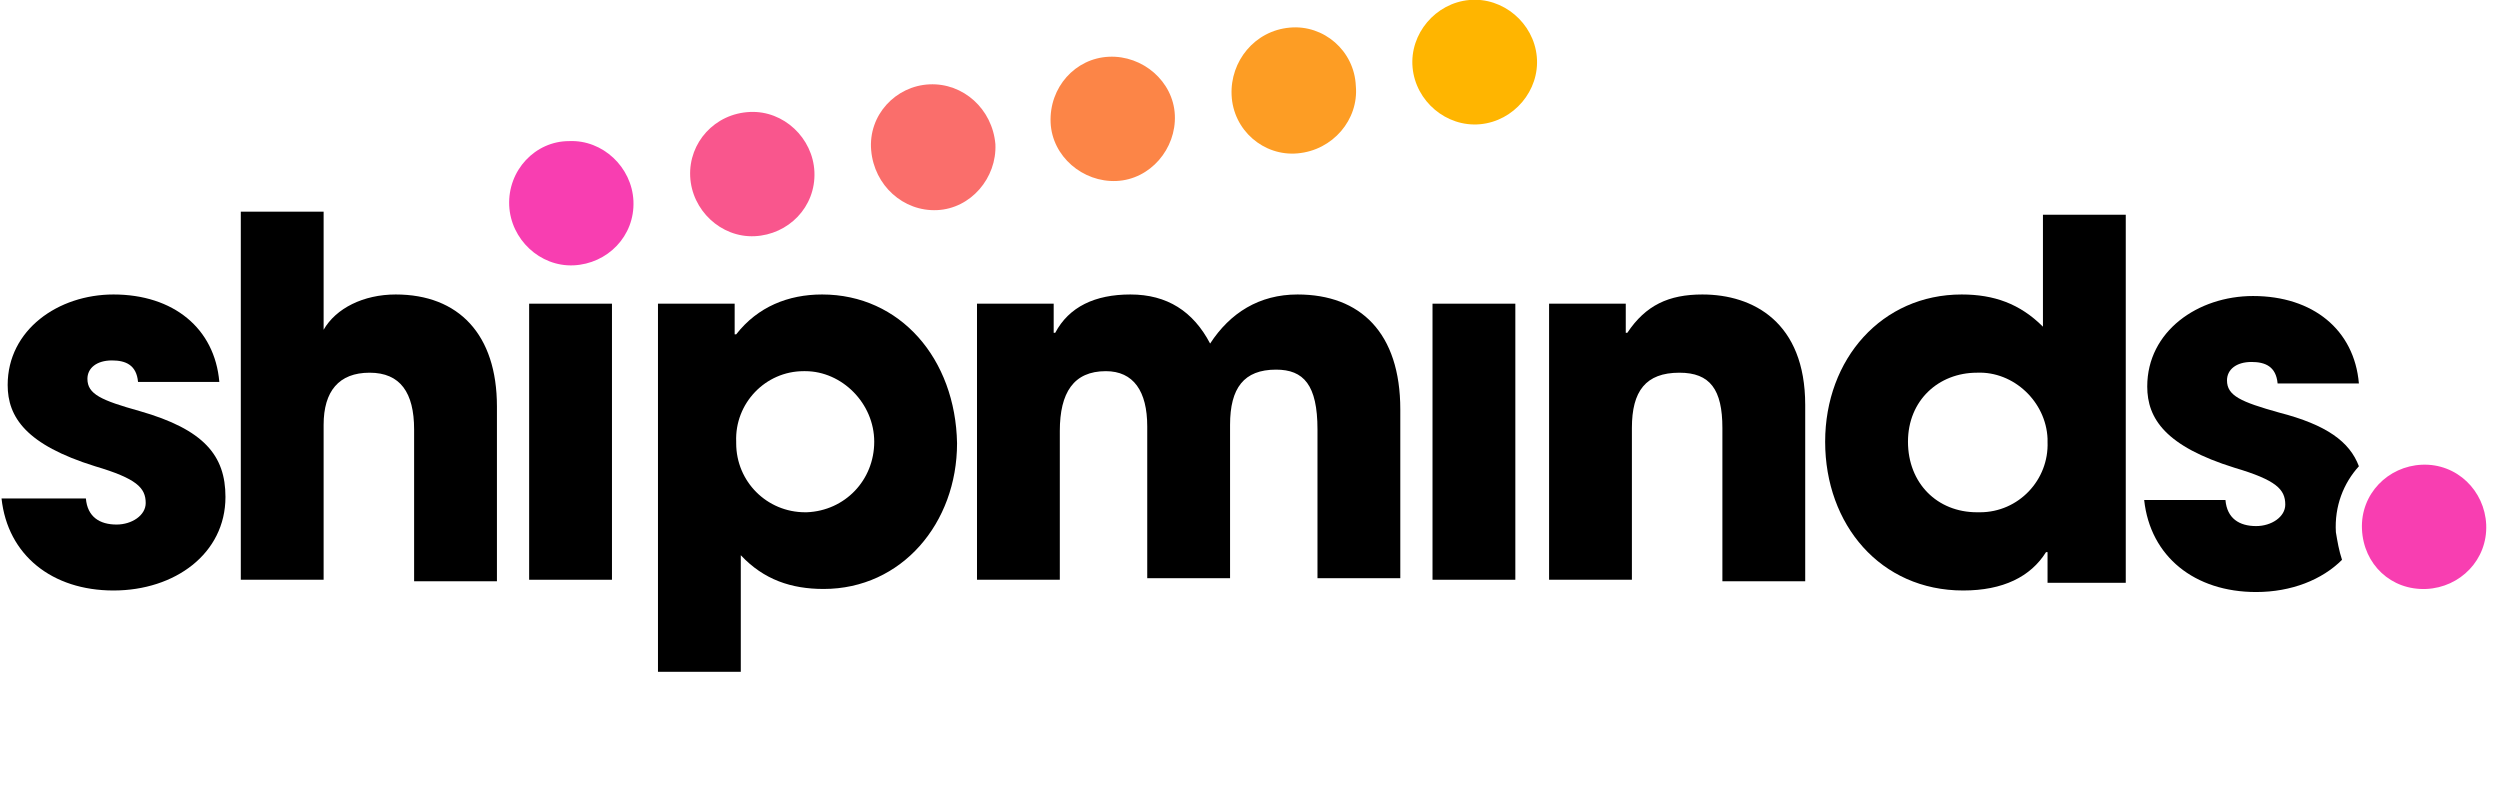 <svg enable-background="new 0 0 163 44" height="52" viewBox="0 0 163 52" width="163" xmlns="http://www.w3.org/2000/svg"><path d="m9.1 26.8c-2.5-.7-3.4-1.1-3.4-2.1 0-.7.6-1.2 1.6-1.2.9 0 1.6.3 1.7 1.4h5.3c-.3-3.5-3-5.7-6.9-5.7-3.6 0-6.9 2.3-6.9 5.9 0 2.1 1.2 3.9 5.7 5.3 2.7.8 3.3 1.4 3.3 2.4 0 .8-.9 1.4-1.9 1.4-1.1 0-1.9-.5-2-1.7h-5.5c.4 3.7 3.3 6 7.3 6s7.3-2.4 7.3-6.1c0-2.7-1.4-4.4-5.6-5.6"/><path d="m25.8 19.2c-2.1 0-3.9.9-4.7 2.3v-7.7h-5.4v24h5.4v-10.1c0-2.2 1-3.4 3-3.4s2.9 1.3 2.9 3.7v9.9h5.4v-11.4c0-4.7-2.5-7.3-6.6-7.3z"/><path d="m39.9 19.8h-5.4v18h5.4z"/><path d="m53.6 19.2c-2.2 0-4.2.8-5.6 2.6h-.1v-2h-5v24h5.4v-7.6c1.5 1.6 3.3 2.2 5.4 2.2 5.1 0 8.7-4.3 8.7-9.5-.1-5.5-3.7-9.7-8.8-9.7m3.4 9.6c0 2.5-1.9 4.5-4.4 4.6h-.1c-2.5 0-4.5-2-4.5-4.5v-.1c-.1-2.5 1.9-4.6 4.4-4.6h.1c2.4 0 4.5 2.1 4.5 4.6z"/><path d="m84.6 19.2c-2.5 0-4.4 1.2-5.7 3.2-1.1-2.1-2.8-3.2-5.2-3.2-2.3 0-4 .8-4.9 2.5h-.1v-1.9h-5v18h5.4v-9.7c0-2.5.9-3.9 3-3.9 1.8 0 2.7 1.3 2.7 3.6v9.9h5.4v-10c0-2.4.9-3.6 3-3.6 1.8 0 2.7 1 2.7 3.9v9.7h5.4v-11c-0-5-2.6-7.5-6.7-7.5"/><path d="m98.8 19.8h-5.4v18h5.4z"/><path d="m133.2 21.3c-1.5-1.5-3.2-2.1-5.3-2.1-5.2 0-8.9 4.2-8.9 9.6s3.6 9.7 9 9.7c2.6 0 4.4-.9 5.4-2.5h.1v2h5.1v-24h-5.4zm.3 7.5c.1 2.5-1.9 4.6-4.4 4.6-.1 0-.2 0-.2 0-2.6 0-4.5-1.9-4.5-4.6s2-4.5 4.5-4.5c2.4-.1 4.5 1.9 4.6 4.3z"/><path d="m111 19.2c-2.2 0-3.7.7-4.9 2.5h-.1v-1.9h-5v18h5.4v-9.9c0-2.4.9-3.6 3.1-3.6 2 0 2.8 1.1 2.8 3.6v10h5.4v-11.5c0-5.4-3.4-7.2-6.7-7.2"/><path d="m153.8 30.4s.1-.1 0 0c-.6-1.6-2.1-2.7-5.2-3.5-2.5-.7-3.4-1.1-3.4-2.1 0-.7.6-1.2 1.6-1.2.9 0 1.6.3 1.7 1.4h5.3c-.3-3.5-3-5.7-6.9-5.7-3.6 0-6.9 2.3-6.9 5.9 0 2.1 1.2 3.9 5.7 5.3 2.7.8 3.3 1.4 3.3 2.4 0 .8-.9 1.4-1.9 1.4-1.1 0-1.9-.5-2-1.7h-5.3c.4 3.7 3.3 6 7.3 6 2.3 0 4.3-.8 5.6-2.1-.2-.6-.3-1.2-.4-1.8-.1-1.7.5-3.2 1.5-4.3"/><path d="m157.9 30.3c-2.2.1-4 1.9-3.9 4.2s1.9 4 4.2 3.9c2.2-.1 4-1.9 3.9-4.2-.1-2.2-1.9-4-4.2-3.9z" fill="#f83eb1"/><path d="m37.1 9.2c2.2-.1 4.1 1.7 4.2 3.9.1 2.3-1.7 4.1-3.9 4.2s-4.1-1.7-4.2-3.9c-.1-2.3 1.7-4.2 3.9-4.2z" fill="#f83eb1"/><path d="m48.9 7.3c2.2-.1 4.1 1.7 4.2 3.9.1 2.3-1.7 4.1-3.9 4.2s-4.1-1.7-4.2-3.9 1.6-4.1 3.9-4.2z" fill="#f9568d"/><path d="m60.6 5.5c2.2-.1 4.1 1.6 4.3 3.9.1 2.2-1.6 4.2-3.8 4.3s-4.1-1.6-4.3-3.9 1.6-4.2 3.8-4.3" fill="#fa6e6b"/><path d="m72.3 3.7c2.2-.1 4.2 1.6 4.3 3.8s-1.6 4.2-3.8 4.3-4.2-1.6-4.3-3.8c-.1-2.3 1.6-4.2 3.8-4.3z" fill="#fc8547"/><path d="m84.1 1.8c2.2-.2 4.2 1.5 4.3 3.8.2 2.2-1.5 4.2-3.8 4.4-2.2.2-4.2-1.5-4.3-3.8-.1-2.2 1.5-4.2 3.8-4.4z" fill="#fd9d24"/><path d="m95.8 0c2.2-.2 4.2 1.5 4.4 3.7s-1.5 4.2-3.7 4.4-4.2-1.5-4.4-3.7 1.5-4.2 3.7-4.4z" fill="#ffb500"/></svg>
